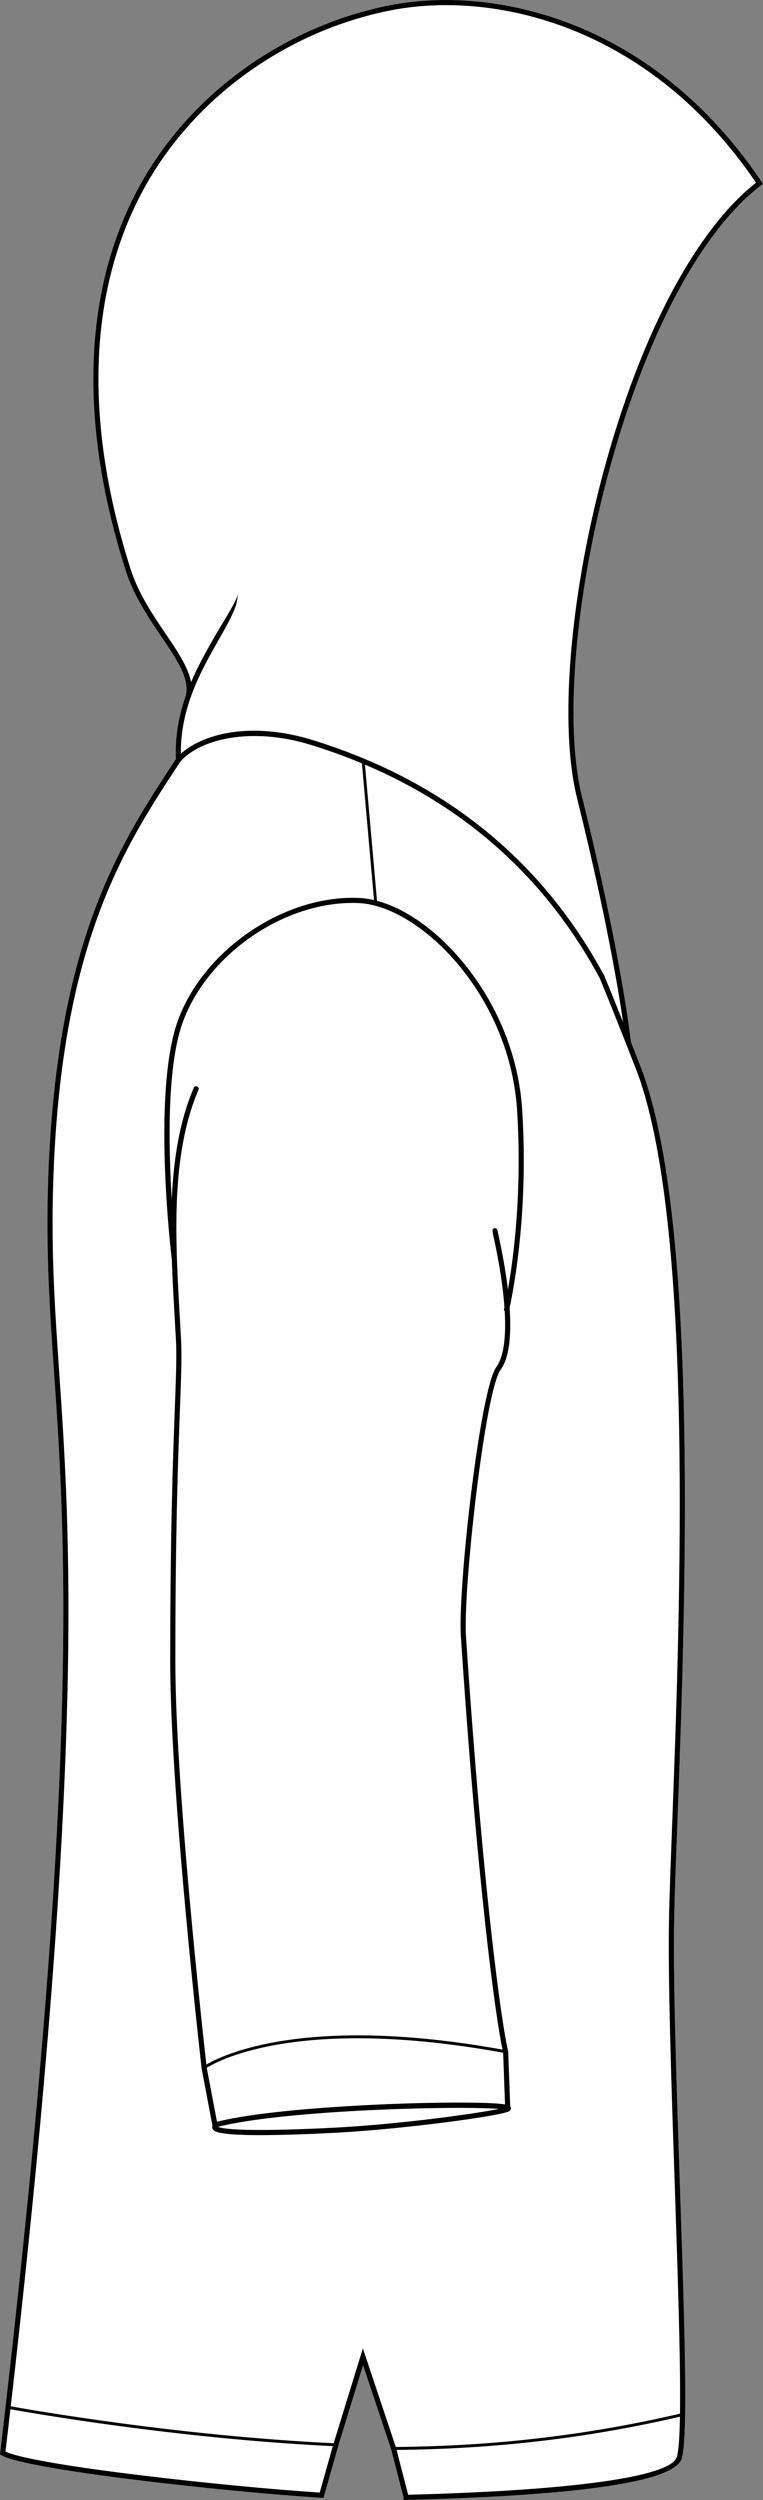 <?xml version="1.0" encoding="UTF-8"?><svg id="Layer_2" xmlns="http://www.w3.org/2000/svg" viewBox="0 0 294.49 964.87"><rect x="0" y="0" width="294.49" height="964.87" fill="#808080" stroke="none"/><defs><style>.cls-1{fill:#fff;}</style></defs><g id="Layer_1-2"><path class="cls-1" d="M293.96,70.18l.53.77-.75.57c-23.32,17.83-44.85,58.53-59.07,111.68-12.88,48.15-16.83,96.92-10.05,124.23,14.95,60.29,18.62,92.34,18.88,94.68,1.2,3.06,2.43,6.2,3.69,9.43,23.01,59.04,17.27,211.72,14.18,293.74-.53,13.98-.98,26.05-1.15,34.42-.49,24.04.86,64.15,2.17,102.94,1.2,35.65,2.34,69.33,2.04,89.29-.13,9.03-.56,14.58-1.31,16.97-2.78,8.87-38.56,14.23-106.34,15.94l-1.02.03v-.93l-3.89-15.11-.92-3.59-10.82-32.39-9.55,31.01-5.71,20.21-.79-.05c-36.52-2.26-113.78-10.74-123.52-16.41l-.56-.33.15-1.35c.68-5.73,1.34-11.38,1.97-16.95,28.87-251.74,23.02-336.98,18.75-399.22-1.85-26.96-3.44-50.24-2.02-81.06,4.02-87.37,27.91-123.66,49-155.68l.03-.04c-.38-9.09,1.28-17.21,3.85-24.52,1.56-6.51-3.56-14.06-9.48-22.8-4.98-7.35-10.62-15.69-13.7-25.34-18.94-59.29-16.38-111.93,7.42-152.24C75.8,34.5,111.09,9.81,150.38,2.05c39.84-7.86,101.35,5.26,143.58,68.13Z"/><path d="M293.96,70.18C251.73,7.31,190.22-5.81,150.38,2.05c-39.29,7.76-74.58,32.45-94.41,66.03-23.8,40.31-26.36,92.95-7.42,152.24,3.08,9.65,8.72,17.99,13.7,25.34,5.92,8.74,11.04,16.29,9.48,22.8-2.57,7.31-4.23,15.43-3.85,24.52l-.03.04c-21.09,32.02-44.98,68.31-49,155.68-1.42,30.82.17,54.1,2.02,81.06,4.27,62.24,10.12,147.48-18.75,399.22-.63,5.57-1.29,11.22-1.97,16.95l-.15,1.35.56.33c9.74,5.67,87,14.15,123.52,16.41l.79.05,5.71-20.21,9.55-31.01,10.82,32.39.92,3.59,3.89,15.11v.93l1.02-.03c67.78-1.71,103.56-7.07,106.34-15.94.75-2.39,1.18-7.94,1.31-16.97.3-19.96-.84-53.64-2.04-89.29-1.31-38.79-2.66-78.9-2.17-102.94.17-8.37.62-20.44,1.15-34.42,3.09-82.02,8.83-234.7-14.18-293.74-1.26-3.23-2.49-6.37-3.69-9.43-.26-2.34-3.93-34.39-18.88-94.68-6.78-27.31-2.83-76.08,10.05-124.23,14.22-53.15,35.75-93.85,59.07-111.68l.75-.57-.53-.77ZM123.4,961.99c-35.14-2.23-109.82-10.4-121.28-15.8v-.03c.65-5.52,1.29-10.95,1.9-16.32,8.16,1.47,64.7,11.37,124.43,14.24l-5.05,17.91ZM261.23,948.3c-2.39,7.61-40.17,12.9-103.7,14.54l-4.2-16.28-.26-1.02c38.4-.4,73.22-4.48,109.36-12.82-.14,8.24-.54,13.48-1.2,15.58ZM245.34,412.26c22.86,58.66,17.13,211.07,14.05,292.95-.53,13.98-.98,26.06-1.16,34.45-.48,24.09.87,64.23,2.18,103.04,1.19,35.44,2.32,68.91,2.04,88.86-36.25,8.38-71.16,12.47-109.69,12.85l-11.72-35.12s-.01-.01-.01-.02l-.97-2.92-11.28,36.61c-59.95-2.86-116.75-12.83-124.63-14.25,28.82-251.53,22.97-336.81,18.7-399.09-1.84-26.89-3.43-50.12-2.02-80.83,3.99-86.82,27.73-122.87,48.67-154.67l.16-.25c.11-.12.22-.23.33-.35.13-.14.26-.29.4-.42.12-.13.25-.25.38-.37.14-.14.28-.27.43-.4.13-.13.27-.24.41-.36.16-.13.3-.26.46-.39.15-.12.32-.24.47-.36.16-.12.31-.24.47-.36.17-.12.35-.24.53-.36.16-.11.31-.22.48-.33.19-.12.38-.24.58-.36.16-.1.32-.2.49-.3.21-.13.43-.25.64-.37.16-.09.32-.18.49-.27.23-.12.47-.24.71-.35.16-.08.31-.17.48-.25.25-.12.51-.23.77-.35.16-.07.31-.14.48-.21.28-.13.57-.24.86-.36.15-.06.29-.12.44-.18.32-.12.66-.24.99-.36.12-.04.24-.09.37-.13.35-.12.71-.23,1.07-.35.12-.03.23-.07.35-.11.37-.11.76-.22,1.14-.33.11-.03.21-.06.32-.09.41-.11.83-.21,1.25-.31.09-.02.18-.04.27-.06.47-.11.95-.21,1.43-.31.05-.01.09-.02.13-.03.51-.1,1.02-.19,1.53-.27.03,0,.06,0,.09-.02,8.74-1.43,19.44-.89,30.99,2.66,3.14.97,6.23,1.99,9.26,3.07,3.59,1.28,7.1,2.64,10.54,4.08l4.67,52.78c-1.91-.44-3.8-.73-5.63-.82-28.74-1.38-60.22,19.91-70.12,47.46-9.89,27.55-2.67,88.98-2.3,92.09.26,7.69.71,15.43,1.15,23.11.14,2.57.29,5.13.43,7.68.35,6.34.07,13.85-.4,26.29-.71,18.78-1.78,47.17-1.79,98.07s11.98,155.82,12.1,156.88c0,.01,0,.02,0,.03v.04l4.2,22.18c-.12.32-.14.64-.04.97.3.99.8,2.68,18.32,2.68,3.81,0,8.43-.08,14.02-.26,4.61-.15,9.69-.37,15.53-.68,26.24-1.4,62.93-6.41,66.53-8.21.02-.01.03-.02.05-.02.01,0,.04-.02.05-.03.77-.43.83-1.1.66-1.54-.05-.11-.1-.23-.2-.35l-.77-21.15s-.02-.07-.02-.11c-.01-.03,0-.06-.01-.1-2.53-10.22-9.83-62.81-16.27-160.15-1.17-17.83,7.32-94.6,13.37-102.81,3.53-4.8,4.16-14,3.47-23.94,1.26-5.74,7.4-36.21,4.86-76.31-1.3-20.66-9.52-41.03-23.14-57.35-10.13-12.14-22-20.47-32.9-23.36l-4.65-52.57c39.77,16.87,70.2,44.5,90.6,82.38l.02.03c4.1,9.98,8.76,21.67,13.85,34.74ZM190.3,476.38c2.38,10.76,3.84,20.26,4.4,28.17-.09.39-.14.63-.15.65-.08.34.03.66.25.9.58,10.29-.46,17.69-3.17,21.37-6.41,8.7-14.97,85.59-13.75,104.11,6.25,94.58,13.35,147.05,16.09,159.47-75.68-13.7-107.97,2.02-114.32,5.77-1.28-11.32-11.97-107.55-11.97-155.55,0-50.86,1.08-79.23,1.79-97.99.47-12.5.76-20.05.4-26.48-.14-2.55-.28-5.11-.43-7.69-1.79-31.05-3.64-63.16,7.17-88.51.22-.5-.02-1.08-.52-1.3s-1.09.02-1.3.52c-5.56,13.03-7.83,27.74-8.49,43.13-1.31-21.08-1.84-51.49,4.18-68.25,9.63-26.79,40.21-47.51,68.15-46.15,11.85.57,26.51,9.68,38.26,23.76,13.36,16,21.41,35.96,22.69,56.21,2,31.63-1.42,57.2-3.54,69.23-.95-7.9-2.47-15.75-3.8-21.79-.12-.54-.2-.89-.22-1.03-.03-.31-.2-.6-.49-.77-.47-.28-1.08-.12-1.36.35q-.2.35.13,1.87ZM182.34,811.52c-8.7-.12-19.98.07-31.76.53-14.09.56-48.77,2.34-66.84,6.83l-3.94-20.83c4.84-3.02,36.48-19.99,114.39-5.81l.73,19.97c-1.89-.33-5.51-.59-12.58-.69ZM192.57,813.92c-9.31,1.94-38.32,5.9-62.83,7.21-5.83.31-10.9.53-15.5.67-23.29.77-28.79-.38-30.09-.93.03-.02.07-.05.1-.07,26.69-6.63,93.17-8.1,108.32-6.88ZM232.76,182.68c-12.96,48.46-16.92,97.61-10.07,125.23,11.04,44.52,15.92,73.58,17.81,86.62-2.56-6.43-4.98-12.42-7.23-17.88l-.26-.62h-.07c-.36-.67-.74-1.32-1.11-1.99-.35-.62-.69-1.25-1.05-1.87-.41-.73-.84-1.45-1.27-2.18-.37-.63-.73-1.26-1.11-1.89-.42-.7-.86-1.39-1.29-2.08-.39-.63-.78-1.27-1.18-1.9-.42-.67-.86-1.33-1.29-1.99-.42-.64-.83-1.28-1.25-1.91-.43-.64-.88-1.27-1.31-1.91-.44-.63-.87-1.27-1.32-1.9-.43-.62-.88-1.22-1.32-1.83-.46-.64-.92-1.28-1.38-1.9-.44-.6-.89-1.17-1.34-1.76-.48-.63-.96-1.27-1.45-1.89-.44-.57-.9-1.13-1.35-1.69-.5-.62-1-1.25-1.51-1.87-.45-.55-.92-1.09-1.38-1.64-.52-.61-1.03-1.23-1.56-1.84-.46-.53-.93-1.05-1.4-1.58-.54-.6-1.07-1.21-1.62-1.81-.47-.52-.95-1.02-1.43-1.53-.55-.59-1.1-1.19-1.67-1.78-.48-.5-.97-.99-1.45-1.48-.58-.58-1.14-1.17-1.72-1.74-.49-.49-1-.96-1.49-1.44-.59-.57-1.17-1.14-1.77-1.7-.5-.47-1.01-.93-1.51-1.39-.61-.56-1.21-1.12-1.82-1.66-.51-.46-1.04-.91-1.56-1.36-.61-.54-1.23-1.08-1.85-1.61-.53-.45-1.08-.89-1.61-1.34-.63-.51-1.25-1.04-1.88-1.54-.54-.44-1.1-.87-1.65-1.3-.64-.5-1.27-1.01-1.91-1.5-.56-.43-1.14-.85-1.7-1.27-.65-.48-1.29-.97-1.94-1.44-.58-.42-1.17-.83-1.76-1.25-.65-.46-1.3-.93-1.96-1.38-.61-.42-1.23-.82-1.84-1.24-.65-.43-1.3-.87-1.96-1.3-.63-.42-1.28-.82-1.92-1.22-.65-.41-1.29-.83-1.95-1.24-.66-.41-1.33-.8-1.99-1.2-.66-.39-1.3-.79-1.96-1.17-.69-.4-1.4-.8-2.1-1.19-.64-.37-1.28-.74-1.92-1.09-.74-.41-1.48-.8-2.23-1.2-.62-.33-1.24-.67-1.87-1-.77-.4-1.54-.78-2.31-1.17-.62-.31-1.24-.64-1.87-.94-.8-.39-1.6-.77-2.41-1.15-.61-.29-1.22-.59-1.85-.88-.84-.39-1.7-.77-2.55-1.14-.59-.27-1.18-.54-1.78-.8-.9-.39-1.82-.77-2.74-1.15-.55-.24-1.1-.48-1.66-.7-1.01-.41-2.02-.81-3.04-1.2-.48-.19-.96-.38-1.44-.57-1.04-.39-2.09-.78-3.15-1.16-.47-.17-.94-.35-1.41-.52-1.19-.42-2.39-.83-3.59-1.23-.35-.12-.69-.24-1.04-.36-1.56-.52-3.13-1.02-4.71-1.51-.76-.23-1.51-.45-2.26-.66-.25-.07-.5-.13-.74-.19-.5-.14-1-.27-1.49-.39-.29-.08-.58-.14-.87-.21-.44-.11-.89-.21-1.32-.31-.31-.07-.61-.13-.92-.19-.42-.09-.84-.18-1.25-.26-.31-.06-.62-.11-.92-.17-.41-.07-.81-.14-1.21-.21-.31-.05-.62-.09-.93-.14-.39-.06-.78-.12-1.17-.17-.31-.04-.61-.08-.91-.12-.39-.04-.78-.09-1.16-.13-.3-.03-.59-.06-.89-.09-.38-.04-.76-.07-1.14-.1-.29-.02-.58-.04-.87-.06-.38-.02-.75-.04-1.13-.06-.28-.02-.56-.03-.83-.04-.38-.01-.76-.02-1.13-.03-.27,0-.54-.01-.8-.01h-1.14c-.25.01-.5.01-.74.01-.4.01-.79.03-1.18.04-.22.01-.45.02-.66.03-.45.02-.88.05-1.32.09-.16.01-.32.02-.48.03-1.19.1-2.36.23-3.49.4-.12.02-.24.04-.37.06-.43.07-.86.13-1.29.21-.18.03-.36.07-.54.1-.36.07-.72.14-1.07.22-.2.04-.39.08-.59.13-.33.07-.66.15-.98.23-.2.05-.4.1-.6.15-.31.08-.62.16-.92.25-.2.06-.4.11-.59.17-.3.09-.59.18-.87.27-.2.06-.4.13-.59.2-.28.09-.55.18-.83.28l-.57.21c-.27.1-.53.21-.79.31-.18.07-.37.15-.55.23-.26.1-.51.21-.76.32-.18.08-.35.16-.53.24-.24.12-.48.23-.72.35-.17.08-.34.17-.5.25-.24.12-.48.25-.71.37-.15.09-.31.17-.47.26-.23.13-.45.26-.68.4-.14.08-.29.17-.43.26-.23.14-.46.29-.68.44-.13.08-.25.16-.37.24-.28.19-.54.38-.8.57-.06.05-.13.09-.19.14-.32.23-.62.48-.92.72-.11.09-.21.18-.31.27-.17.14-.34.29-.51.44-.15-17.98,7.89-32.14,14.41-43.61,2.98-5.25,5.56-9.79,6.98-13.97l.75-4.03c-1.36,4.01-6.52,11.86-9.46,17.02-2.89,5.1-6.07,10.72-8.74,16.96-1.05-5.75-5.21-11.89-9.85-18.74-4.9-7.24-10.46-15.44-13.45-24.82-18.77-58.74-16.26-110.83,7.24-150.63C77.22,35.98,112.02,11.65,150.77,4c39.07-7.72,99.35,5.12,141.03,66.52-23.38,18.37-44.87,59.16-59.04,112.16Z"/></g></svg>